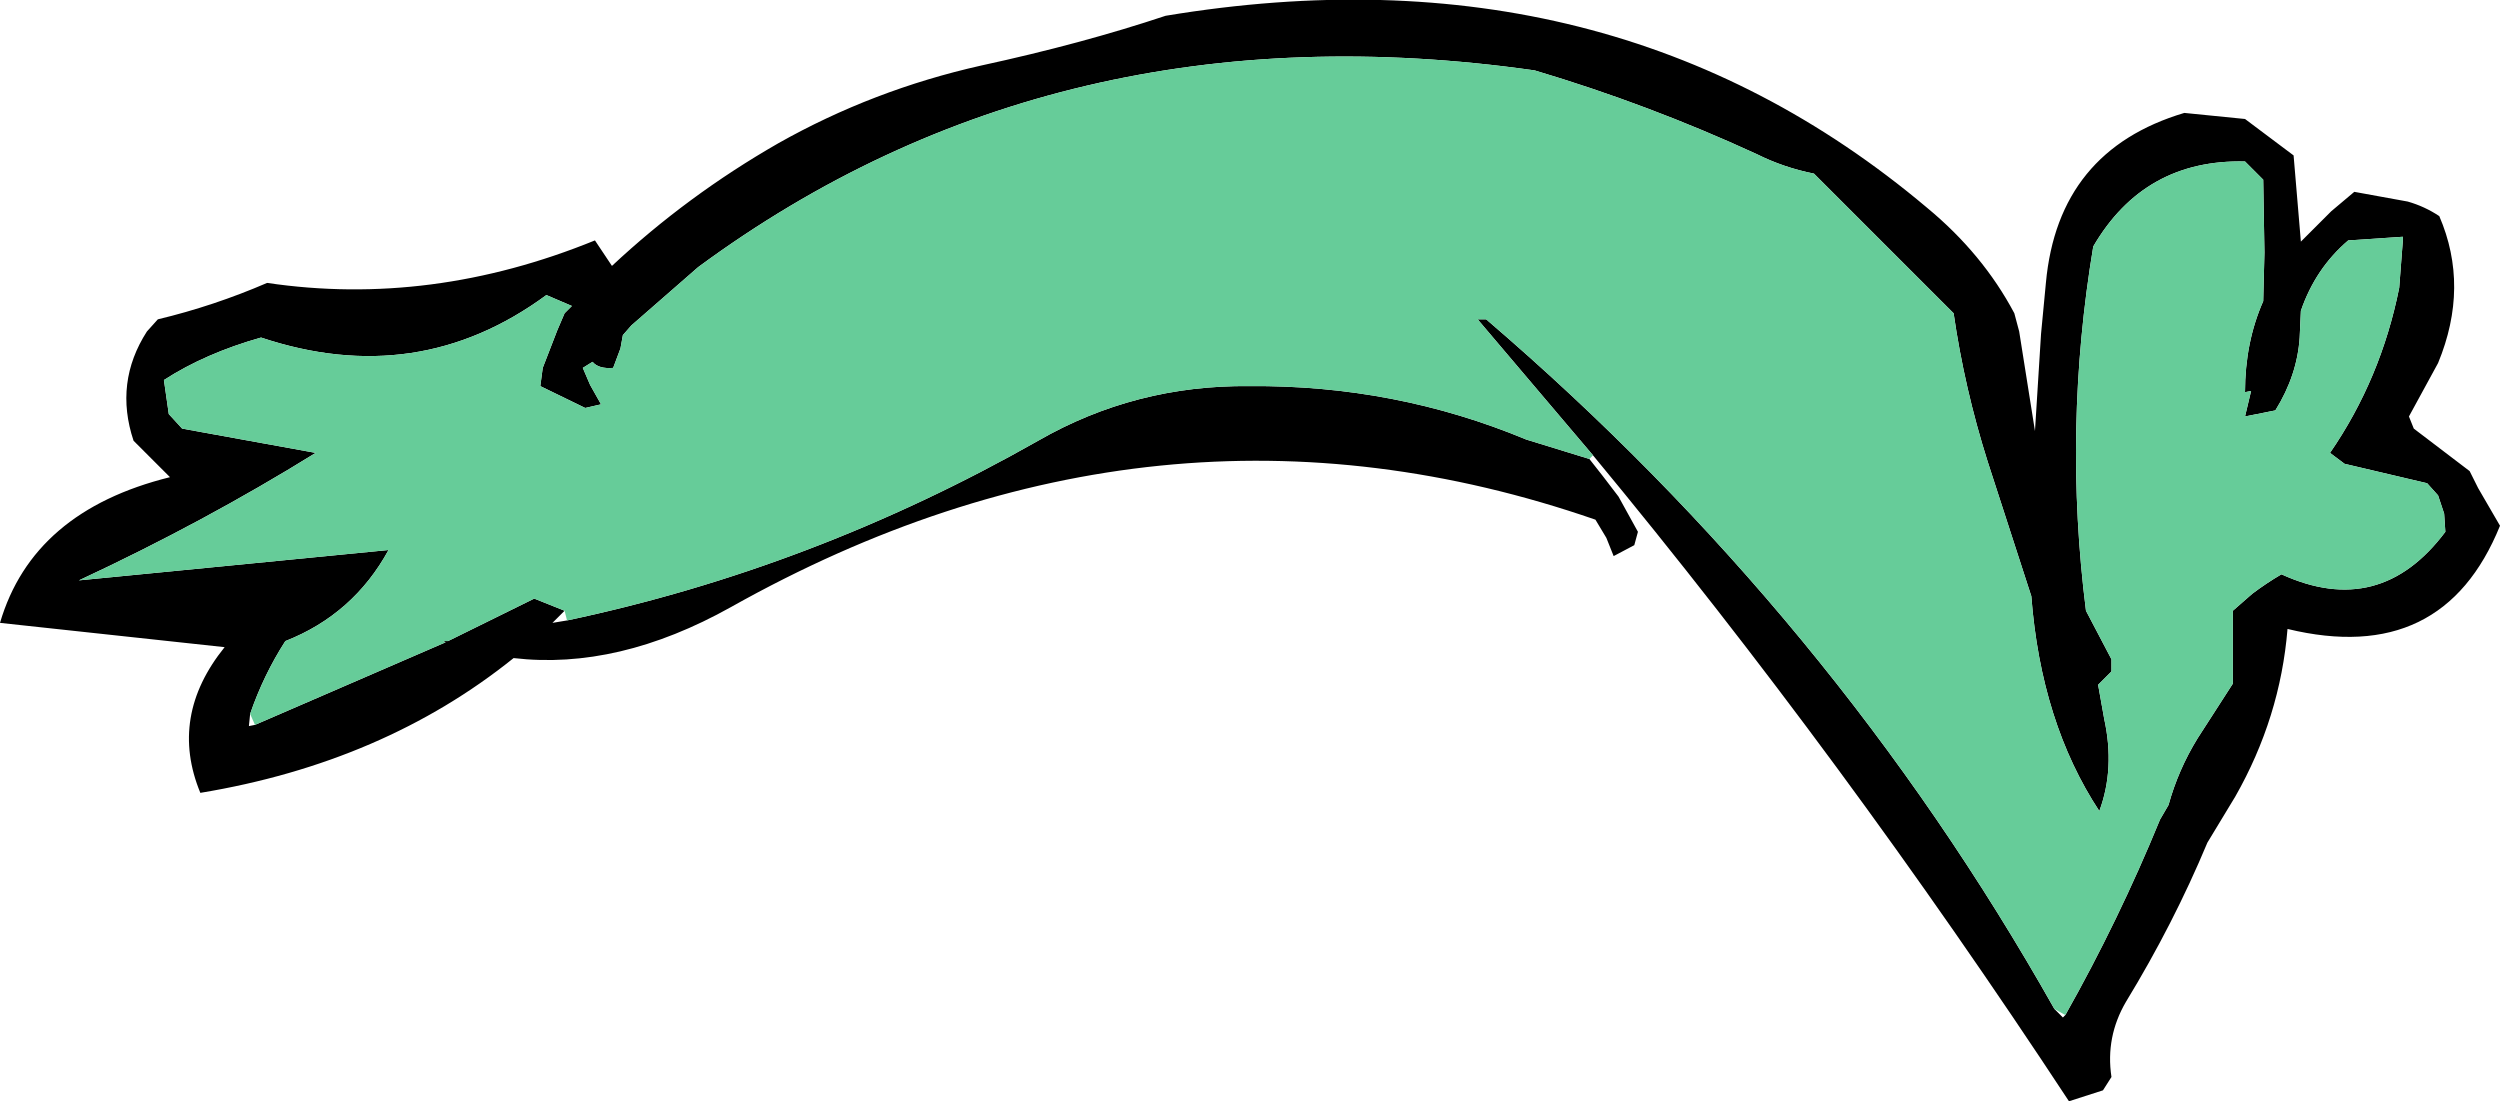 <?xml version="1.0" encoding="UTF-8" standalone="no"?>
<svg xmlns:xlink="http://www.w3.org/1999/xlink" height="45.35px" width="102.95px" xmlns="http://www.w3.org/2000/svg">
  <g transform="matrix(1.0, 0.0, 0.0, 1.0, 52.95, 15.65)">
    <path d="M12.5 3.25 L13.05 3.95 13.7 4.8 14.5 6.25 14.35 6.8 13.5 7.25 13.2 6.5 12.75 5.75 Q-5.3 -0.5 -22.85 9.35 -27.5 11.95 -31.8 11.45 -37.15 15.75 -44.7 17.0 -46.0 13.85 -43.7 11.0 L-52.95 10.0 Q-51.6 5.4 -45.95 4.0 L-47.45 2.5 Q-48.25 0.1 -46.9 -2.0 L-46.45 -2.5 Q-44.15 -3.05 -41.95 -4.0 -35.2 -3.0 -28.45 -5.75 L-27.75 -4.7 Q-24.65 -7.6 -20.9 -9.75 -17.0 -11.95 -12.55 -12.95 -8.4 -13.85 -4.95 -15.0 13.4 -18.05 26.4 -7.1 28.7 -5.2 30.0 -2.75 L30.2 -2.0 30.85 2.1 31.1 -1.9 31.3 -4.0 Q31.8 -9.45 37.0 -11.0 L39.5 -10.75 40.5 -10.0 41.5 -9.25 41.8 -5.7 43.05 -6.95 44.0 -7.75 46.2 -7.35 Q46.9 -7.15 47.5 -6.75 48.75 -3.85 47.45 -0.7 L46.25 1.5 46.45 2.0 48.75 3.75 49.1 4.45 50.0 6.0 Q47.65 11.8 41.25 10.25 40.95 13.9 39.1 17.15 L37.95 19.05 Q36.55 22.4 34.6 25.6 33.75 27.05 34.0 28.7 L33.65 29.25 32.25 29.7 Q22.95 15.55 12.65 3.1 L7.9 -2.5 8.25 -2.5 Q22.55 9.75 31.65 25.9 L32.0 26.25 32.1 26.15 Q34.3 22.25 36.0 18.1 L36.35 17.5 Q36.75 16.05 37.55 14.75 L39.0 12.5 39.0 11.75 39.0 10.25 39.0 9.5 39.8 8.8 Q40.4 8.35 41.0 8.0 45.05 9.85 47.75 6.25 L47.7 5.5 47.45 4.75 47.0 4.25 43.6 3.45 43.0 3.0 Q45.1 -0.05 45.85 -3.8 L46.0 -5.75 46.0 -5.9 43.75 -5.75 Q42.4 -4.6 41.8 -2.85 L41.75 -1.75 Q41.65 -0.2 40.75 1.25 L39.5 1.5 39.75 0.45 39.5 0.5 Q39.5 -1.55 40.25 -3.25 L40.3 -5.25 40.25 -8.25 39.5 -9.0 Q35.35 -9.1 33.25 -5.5 32.0 2.0 32.95 9.5 L34.0 11.5 34.0 12.0 33.45 12.55 33.7 13.95 Q34.15 16.0 33.5 17.75 31.1 14.1 30.7 8.9 L28.9 3.35 Q27.95 0.35 27.5 -2.75 L26.75 -3.5 23.0 -7.25 21.75 -8.5 Q20.5 -8.75 19.4 -9.3 14.95 -11.35 10.25 -12.75 -9.4 -15.55 -24.2 -4.65 L-26.95 -2.25 -27.3 -1.85 -27.4 -1.3 -27.7 -0.5 Q-28.3 -0.45 -28.55 -0.75 L-28.95 -0.5 -28.65 0.2 -28.2 1.0 -28.85 1.15 -30.7 0.25 -30.6 -0.5 -30.0 -2.05 -29.7 -2.75 -29.4 -3.05 -30.45 -3.5 Q-35.75 0.4 -42.2 -1.75 -44.5 -1.1 -46.2 0.0 L-46.0 1.4 -45.45 2.0 -39.95 3.0 Q-44.55 5.85 -49.7 8.25 L-36.95 7.0 Q-38.4 9.65 -41.2 10.75 -42.1 12.15 -42.65 13.75 L-42.7 14.25 -42.45 14.2 -34.6 10.8 -34.7 10.75 -34.5 10.75 -30.95 9.0 -29.7 9.5 -30.2 10.0 -29.6 9.9 Q-19.45 7.75 -10.2 2.5 -6.2 0.2 -1.5 0.25 4.5 0.2 9.9 2.45 L12.5 3.25" fill="#000000" fill-rule="evenodd" stroke="none"/>
    <path d="M12.65 3.1 L12.5 3.25 9.9 2.45 Q4.5 0.2 -1.5 0.25 -6.2 0.2 -10.2 2.5 -19.45 7.75 -29.6 9.9 L-29.7 9.5 -30.95 9.0 -34.5 10.75 -34.7 10.75 -34.6 10.8 -42.45 14.2 -42.65 13.75 Q-42.1 12.15 -41.2 10.75 -38.4 9.65 -36.95 7.0 L-49.7 8.25 Q-44.55 5.85 -39.95 3.0 L-45.45 2.0 -46.0 1.4 -46.2 0.0 Q-44.5 -1.1 -42.2 -1.75 -35.75 0.4 -30.45 -3.5 L-29.4 -3.05 -29.7 -2.75 -30.0 -2.05 -30.6 -0.5 -30.7 0.25 -28.85 1.15 -28.2 1.0 -28.65 0.2 -28.95 -0.5 -28.55 -0.75 Q-28.3 -0.45 -27.7 -0.5 L-27.4 -1.3 -27.3 -1.85 -26.95 -2.25 -24.2 -4.65 Q-9.4 -15.55 10.25 -12.75 14.95 -11.35 19.4 -9.3 20.5 -8.75 21.75 -8.5 L23.0 -7.25 26.75 -3.5 27.5 -2.75 Q27.95 0.35 28.9 3.35 L30.7 8.9 Q31.1 14.1 33.5 17.75 34.15 16.0 33.7 13.95 L33.45 12.55 34.0 12.0 34.0 11.5 32.95 9.5 Q32.0 2.0 33.25 -5.5 35.35 -9.1 39.5 -9.0 L40.25 -8.25 40.3 -5.25 40.25 -3.25 Q39.5 -1.55 39.5 0.5 L39.75 0.45 39.5 1.5 40.75 1.25 Q41.65 -0.2 41.75 -1.75 L41.8 -2.85 Q42.4 -4.6 43.75 -5.75 L46.0 -5.9 46.0 -5.75 45.85 -3.8 Q45.1 -0.05 43.0 3.0 L43.6 3.45 47.0 4.25 47.45 4.75 47.7 5.5 47.75 6.25 Q45.05 9.85 41.0 8.0 40.4 8.35 39.8 8.8 L39.0 9.5 39.0 10.25 39.0 11.75 39.0 12.5 37.55 14.75 Q36.75 16.05 36.35 17.5 L36.0 18.1 Q34.3 22.25 32.1 26.15 L31.65 25.9 Q22.55 9.75 8.25 -2.5 L7.9 -2.5 12.65 3.1" fill="#66cc99" fill-rule="evenodd" stroke="none"/>
  </g>
</svg>
